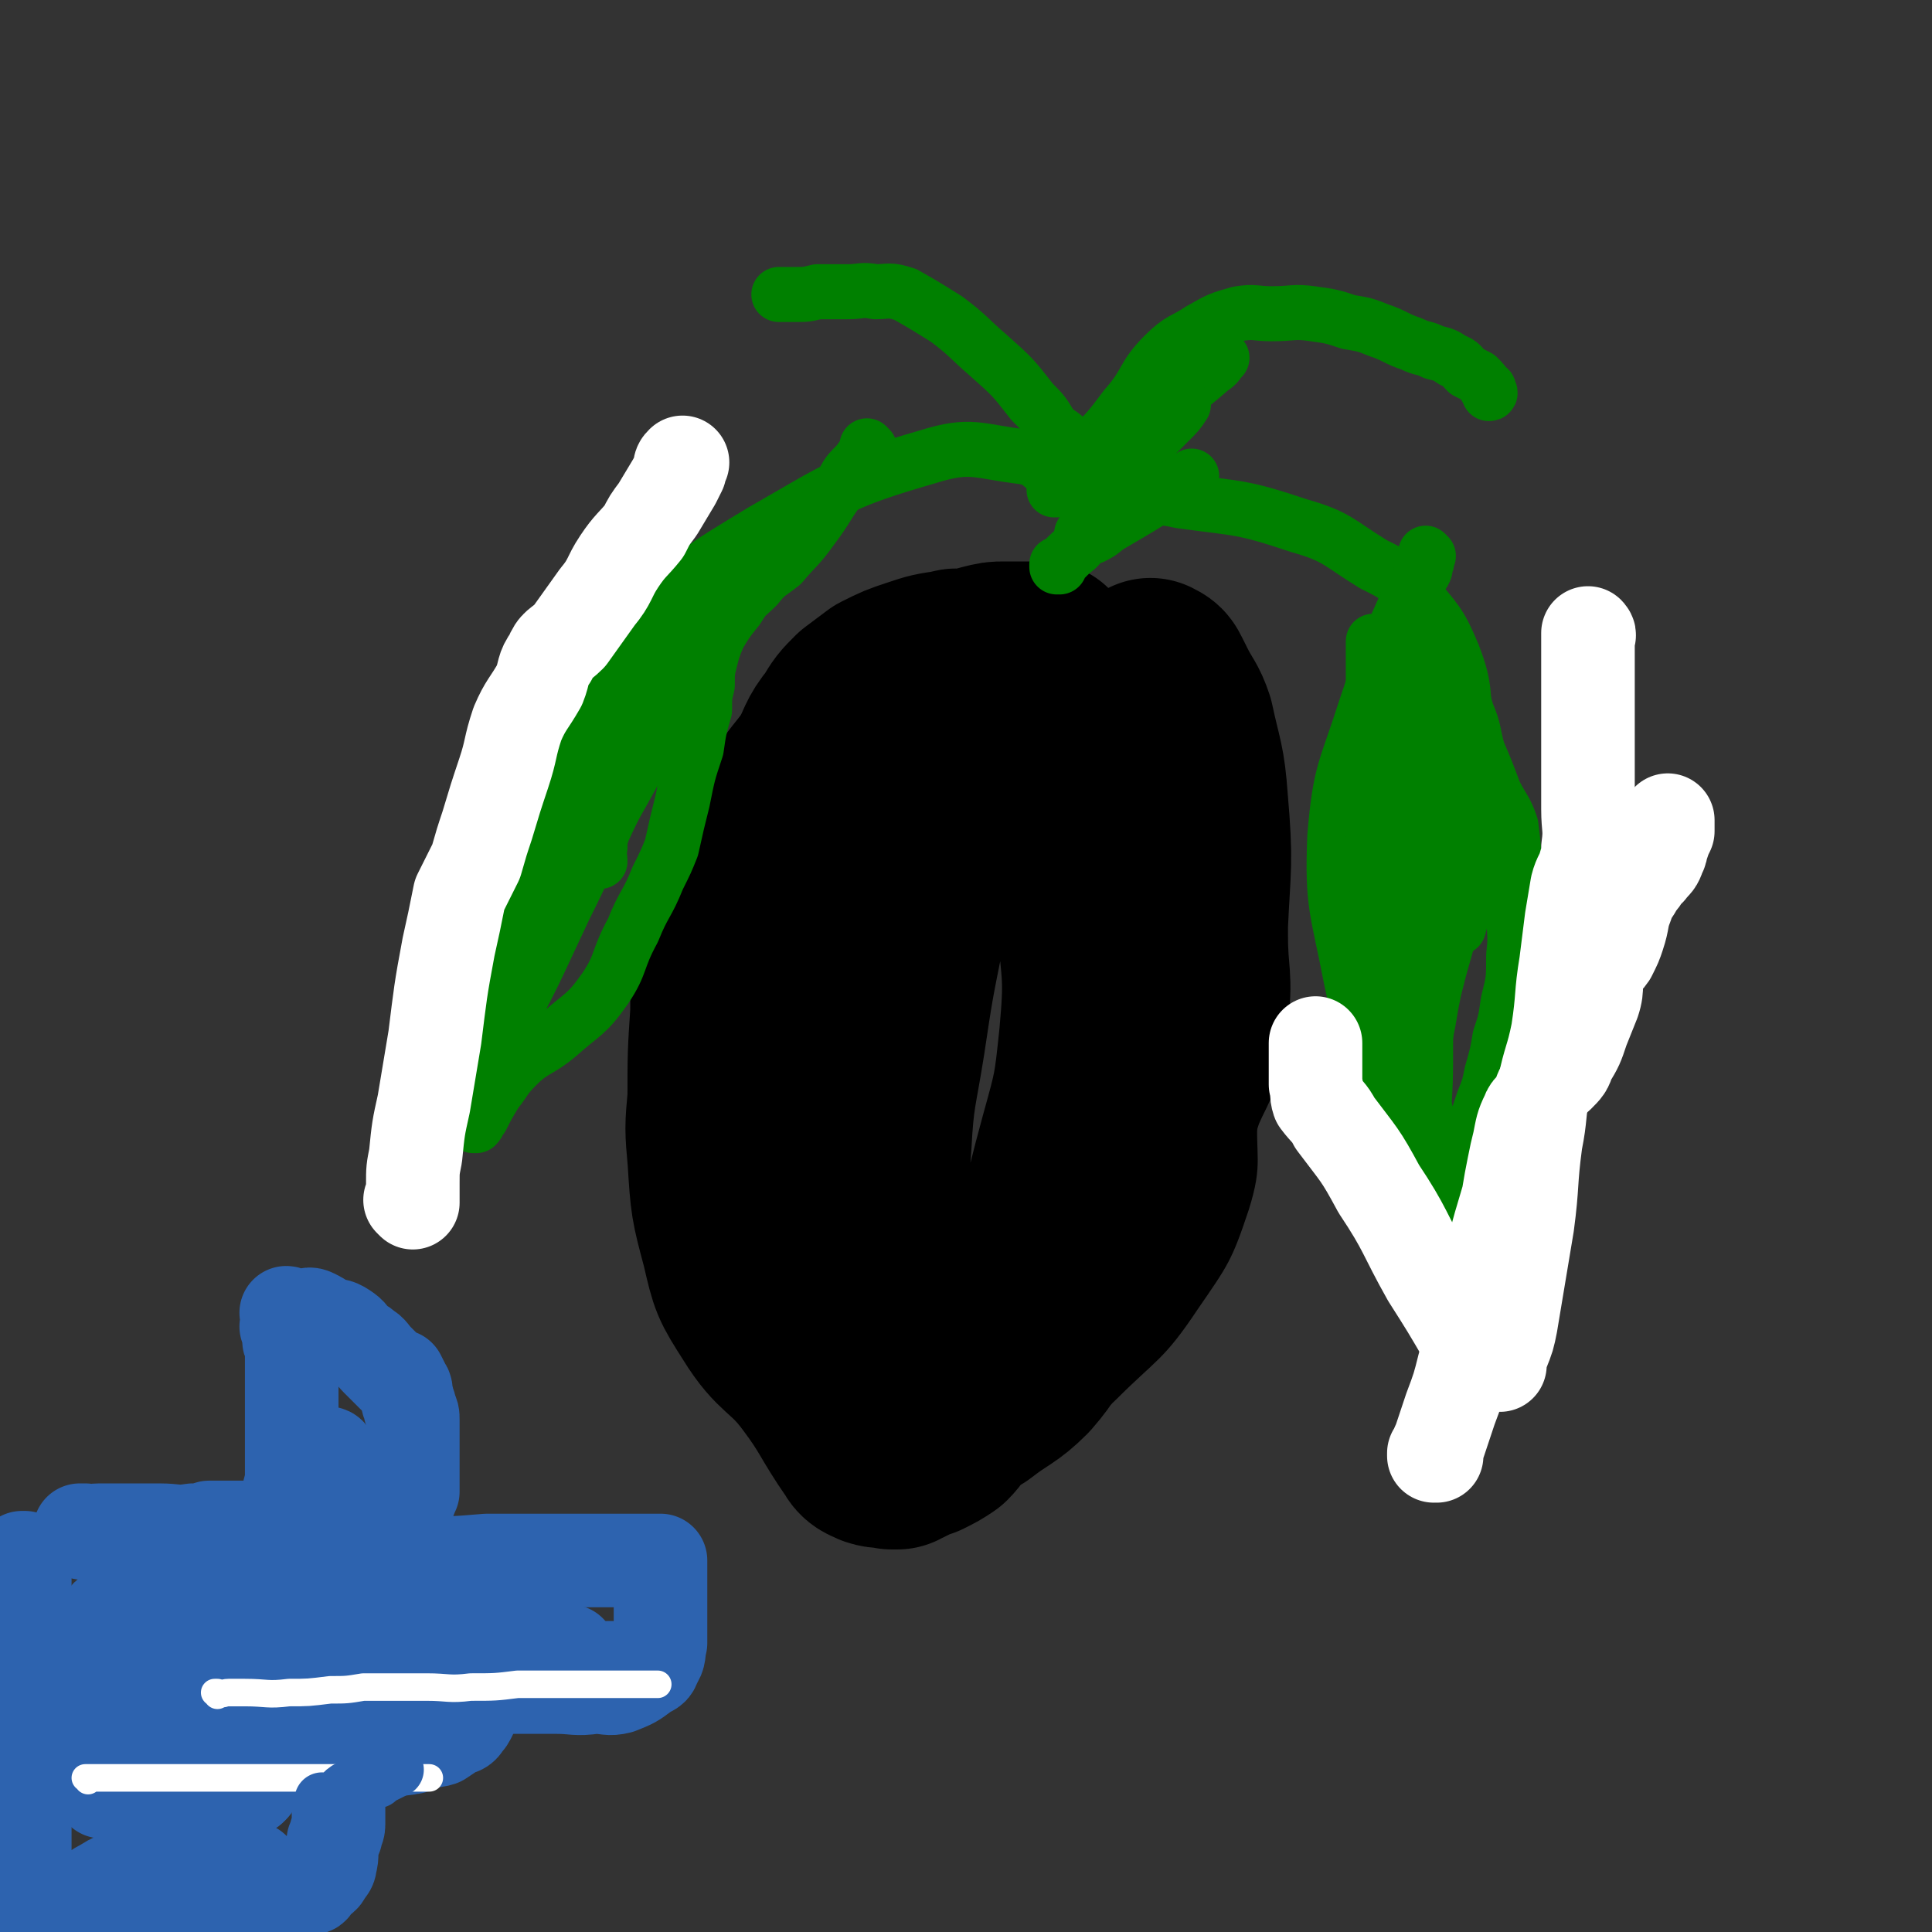 <svg viewBox='0 0 702 702' version='1.1' xmlns='http://www.w3.org/2000/svg' xmlns:xlink='http://www.w3.org/1999/xlink'><rect x="0" y="0" width="702" height="702" fill="#333333" stroke="none"/><g fill='none' stroke='#000000' stroke-width='10' stroke-linecap='round' stroke-linejoin='round'><path d='M331,226c0,0 -1,-1 -1,-1 0,0 0,1 1,1 0,0 0,0 0,0 0,0 -1,-1 -1,-1 0,0 0,1 1,1 0,0 0,0 0,0 0,0 -1,-1 -1,-1 0,0 0,0 1,1 0,0 0,0 0,0 -2,1 -2,2 -3,2 -3,3 -3,2 -6,5 -5,3 -5,3 -9,7 -16,16 -16,15 -30,32 -13,15 -17,14 -23,31 -9,24 -7,26 -8,51 -2,32 -1,32 3,63 4,29 5,29 12,57 3,12 5,11 10,23 6,15 4,16 12,31 3,8 4,7 9,14 0,0 0,0 0,1 0,0 0,0 0,0 1,1 1,1 2,3 0,0 0,0 1,0 0,1 0,0 1,0 0,0 0,0 1,0 0,0 0,0 0,0 0,0 0,0 0,0 2,0 2,0 4,0 0,0 0,0 1,0 1,0 1,0 2,0 1,0 1,0 1,0 3,0 3,0 7,0 6,0 6,1 13,0 6,0 6,1 11,0 13,-4 14,-3 26,-11 18,-12 17,-14 34,-30 15,-15 17,-14 29,-32 11,-16 12,-17 18,-35 5,-16 2,-17 3,-34 2,-16 1,-16 1,-33 1,-19 0,-19 0,-38 0,-10 1,-10 0,-21 0,-11 0,-11 -2,-21 -2,-7 -3,-7 -6,-13 -6,-15 -3,-17 -11,-30 -8,-12 -9,-12 -21,-20 -8,-5 -9,-4 -18,-6 -8,-2 -8,-1 -16,-1 -5,0 -5,0 -11,0 -1,0 -1,0 -2,0 '/></g>
<g fill='none' stroke='#000000' stroke-width='34' stroke-linecap='round' stroke-linejoin='round'><path d='M364,253c0,0 -1,-1 -1,-1 0,0 0,0 0,1 0,0 0,0 0,0 1,0 0,-1 0,-1 0,0 1,1 0,1 -1,2 -2,1 -4,3 -5,4 -5,4 -8,9 -14,16 -15,16 -26,34 -7,12 -7,12 -11,26 -10,26 -12,26 -16,53 -4,21 -2,21 0,43 0,14 0,14 4,28 2,11 3,11 7,21 4,9 3,10 9,16 4,4 6,6 12,5 9,-2 12,-3 19,-10 18,-22 16,-24 31,-48 9,-16 10,-16 15,-32 3,-10 1,-11 1,-21 1,-10 1,-10 0,-20 0,-8 -1,-8 -1,-15 -1,-6 -1,-6 -2,-12 0,-2 0,-2 0,-3 '/></g>
<g fill='none' stroke='#000000' stroke-width='68' stroke-linecap='round' stroke-linejoin='round'><path d='M378,243c0,0 -1,-1 -1,-1 0,0 0,0 0,1 0,0 0,0 0,0 1,0 0,-1 0,-1 0,0 1,0 0,1 0,1 0,2 -2,3 -2,2 -2,1 -5,3 -3,3 -3,3 -7,7 -5,6 -5,6 -10,11 -7,7 -7,7 -13,13 -5,5 -5,5 -9,11 -5,5 -6,5 -9,12 -6,10 -5,11 -8,23 -3,12 -3,12 -5,24 -2,10 -2,10 -3,21 -2,8 -3,8 -3,17 -1,11 0,12 0,23 0,10 0,10 0,19 0,7 -1,7 0,13 0,7 1,6 3,13 1,7 0,7 2,14 1,6 2,6 3,11 2,5 1,5 3,9 2,4 2,4 5,8 3,4 2,5 7,8 3,2 4,2 9,1 9,-3 11,-1 18,-7 12,-12 12,-14 19,-30 12,-27 10,-27 18,-56 5,-18 5,-18 7,-37 2,-22 1,-22 -1,-44 0,-11 -1,-11 -3,-21 -3,-9 -3,-9 -5,-18 -1,-1 0,-1 -1,-2 -1,-3 -2,-3 -4,-6 -2,-2 -2,-3 -5,-4 -3,-1 -4,-2 -7,0 -5,2 -5,3 -10,7 -5,4 -6,4 -11,9 -6,6 -7,5 -10,12 -6,13 -5,14 -9,28 -4,20 -4,20 -7,40 -3,19 -4,19 -5,38 -1,12 0,12 0,24 0,5 -1,5 0,10 0,4 0,4 3,7 1,3 2,3 5,5 5,2 5,1 11,2 7,0 7,1 13,0 10,-2 11,-1 20,-5 9,-5 9,-5 17,-12 10,-8 9,-9 17,-19 7,-9 7,-10 12,-19 6,-9 7,-9 11,-18 5,-10 5,-11 6,-22 2,-14 0,-14 0,-29 0,-7 0,-7 0,-15 0,-8 1,-8 -1,-16 -1,-9 -2,-9 -5,-18 -3,-10 -3,-10 -6,-20 -2,-7 -2,-7 -4,-14 0,-3 0,-3 0,-5 0,-3 0,-3 0,-5 0,-2 0,-2 0,-3 0,0 0,0 0,0 2,1 2,1 3,3 1,2 1,2 2,4 3,6 4,6 6,12 3,14 4,14 5,28 2,23 1,23 0,45 0,17 -1,17 -2,35 0,0 0,0 0,0 0,3 0,3 -1,6 -4,17 -5,17 -10,34 -3,10 -3,10 -7,20 -3,9 -4,8 -8,17 -5,7 -4,7 -9,14 -7,9 -7,8 -14,17 -6,9 -5,10 -12,18 -7,7 -8,6 -17,13 -4,2 -4,2 -7,5 -3,3 -2,3 -5,6 -3,2 -3,2 -7,4 -3,1 -3,1 -7,3 -1,0 -2,-1 -2,0 -1,0 0,0 0,1 -1,0 -1,0 -2,0 -3,-1 -3,0 -6,-1 -2,-1 -3,-1 -4,-3 -9,-13 -8,-14 -17,-26 -9,-12 -12,-10 -20,-23 -7,-11 -7,-11 -10,-24 -4,-15 -4,-15 -5,-31 -1,-11 -1,-11 0,-22 0,-16 0,-16 1,-31 0,-10 0,-10 1,-19 3,-12 3,-13 7,-24 4,-10 5,-9 10,-18 4,-7 3,-8 7,-15 4,-7 5,-7 10,-14 4,-7 3,-8 8,-14 3,-5 3,-5 7,-9 4,-3 4,-3 8,-6 6,-3 6,-3 12,-5 6,-2 6,-2 13,-3 2,-1 2,0 5,0 4,-1 3,-1 7,-2 4,-1 4,-1 7,-1 3,0 3,0 5,0 2,0 2,0 3,0 1,0 1,0 1,0 2,0 2,0 4,0 1,0 1,0 1,0 '/></g>
<g fill='none' stroke='#008000' stroke-width='20' stroke-linecap='round' stroke-linejoin='round'><path d='M388,175c0,0 -1,-1 -1,-1 0,0 0,1 0,1 0,0 0,0 0,0 1,0 0,-1 0,-1 0,0 0,1 0,1 0,0 0,0 0,0 1,0 1,0 0,-1 -3,-2 -3,-2 -6,-3 -4,-3 -4,-4 -9,-5 -17,-2 -19,-5 -35,0 -31,9 -32,11 -60,27 -23,14 -24,14 -43,34 -18,18 -16,20 -31,41 -8,12 -8,12 -15,24 -2,3 -2,3 -3,7 '/><path d='M396,186c0,0 -1,-1 -1,-1 0,0 0,1 0,1 0,0 0,0 0,0 1,0 0,-1 0,-1 0,0 1,1 1,1 3,-1 3,-1 6,-2 4,-1 4,-2 7,-2 10,-1 11,-2 20,0 22,3 22,2 43,9 14,4 14,6 27,14 8,4 8,4 14,10 9,11 10,11 15,23 5,13 3,14 5,28 1,12 0,12 0,23 0,8 0,8 0,15 0,9 1,9 0,18 0,8 -1,7 -3,15 '/><path d='M316,163c0,0 -1,-1 -1,-1 0,0 0,1 1,1 0,0 0,0 0,0 0,0 -1,-1 -1,-1 0,0 0,0 1,1 0,0 0,0 0,1 -2,2 -3,2 -4,4 -4,4 -4,4 -6,8 -6,8 -5,8 -11,16 -5,7 -6,7 -11,13 -5,4 -5,3 -9,8 -4,4 -4,3 -7,8 -4,5 -4,5 -7,10 -2,5 -2,5 -3,9 -1,4 -1,4 -1,9 -1,4 -1,4 -1,9 -2,7 -2,7 -3,14 -3,9 -3,9 -5,19 -2,8 -2,8 -4,17 -2,5 -2,5 -5,11 -4,10 -5,9 -9,19 -6,11 -4,12 -10,21 -7,10 -8,9 -17,17 -7,6 -9,5 -15,11 -5,5 -4,5 -8,10 -3,5 -3,5 -5,9 -1,1 -1,2 -2,3 0,0 -1,0 -1,0 -1,-2 0,-3 0,-5 1,-14 1,-14 3,-29 2,-22 1,-23 5,-45 3,-10 4,-10 9,-20 4,-11 3,-12 8,-23 5,-10 5,-11 11,-21 6,-9 8,-8 15,-16 5,-7 5,-8 11,-15 1,-2 2,-1 4,-2 2,-2 3,-2 5,-4 3,-2 2,-2 4,-5 2,-2 3,-2 5,-4 0,-1 0,-1 0,-2 1,-1 1,-1 3,-2 0,0 0,0 0,0 -3,4 -3,4 -5,9 -4,12 -3,12 -7,24 -6,14 -7,14 -14,28 -12,23 -11,23 -24,46 -8,16 -11,15 -18,30 -3,6 -2,7 -3,13 -1,2 -1,4 0,5 0,0 1,-1 2,-2 10,-19 10,-20 19,-39 14,-28 12,-28 26,-55 10,-19 11,-18 21,-36 3,-6 2,-7 6,-12 1,-2 2,-1 3,-3 0,0 0,-1 0,-1 -2,1 -4,1 -5,4 -12,17 -10,19 -21,36 -12,19 -14,18 -27,35 -8,12 -9,11 -15,23 -2,5 -1,5 -1,10 0,0 0,0 0,0 4,-6 5,-5 8,-11 5,-8 3,-9 8,-18 10,-21 11,-21 22,-41 5,-11 5,-11 10,-21 3,-6 2,-7 5,-12 1,-1 1,0 2,0 0,0 0,0 0,0 0,0 -1,-1 -1,-1 -1,4 -1,5 -2,11 -3,10 -1,11 -4,21 -4,11 -5,11 -10,22 -6,11 -6,10 -11,21 -1,3 -1,3 -1,6 -1,2 0,2 0,5 0,0 0,0 0,0 '/><path d='M519,202c0,0 -1,-1 -1,-1 0,0 0,1 0,1 0,0 0,0 0,0 1,0 0,-1 0,-1 0,0 0,1 0,1 0,0 0,0 0,0 0,2 1,2 0,3 0,3 -1,3 -2,5 -2,4 -3,3 -4,7 -9,20 -9,20 -16,41 -7,22 -9,22 -11,46 -1,25 1,26 6,52 4,19 5,18 11,37 5,16 7,16 13,33 4,11 4,11 7,23 1,3 1,3 2,6 0,1 0,1 0,2 '/><path d='M524,233c0,0 -1,-1 -1,-1 0,0 0,0 0,1 0,0 0,0 0,0 1,0 0,-1 0,-1 0,0 0,0 0,1 0,0 0,0 0,0 1,0 0,-1 0,-1 0,0 0,0 0,1 1,2 1,2 2,5 1,4 1,4 3,8 3,6 3,6 5,13 3,7 2,7 4,14 3,7 3,7 6,15 3,6 4,6 6,12 1,8 1,8 1,15 1,8 0,8 0,16 0,8 1,8 0,16 0,9 0,9 -2,17 -1,7 -1,7 -3,13 -1,6 -1,6 -3,13 -1,5 -1,5 -3,10 -2,6 -2,6 -4,12 -2,5 -1,5 -2,9 -2,5 -1,5 -3,9 -1,4 -2,4 -3,8 -1,3 1,4 0,8 0,1 -1,1 -1,3 -1,3 -1,3 -1,7 0,0 0,0 0,1 0,2 0,2 0,4 0,1 0,3 0,3 0,0 0,-2 0,-3 -3,-28 -2,-28 -7,-57 -7,-37 -10,-36 -16,-73 -3,-15 -2,-15 -3,-30 0,-13 0,-13 0,-27 0,-11 0,-11 0,-22 0,-9 0,-9 0,-18 0,-1 0,-1 0,-1 0,0 0,0 0,0 0,7 0,7 0,15 0,13 0,13 0,26 1,18 1,18 2,36 1,17 1,17 3,34 1,25 1,25 3,49 1,14 0,14 1,27 1,6 1,6 1,11 0,1 0,3 0,3 2,-7 3,-9 4,-18 1,-34 0,-34 0,-67 1,-32 0,-32 2,-64 0,-13 1,-13 2,-25 1,-8 0,-8 0,-15 1,-3 2,-3 2,-5 1,-2 0,-3 0,-4 0,-1 0,0 0,1 0,5 0,5 0,10 0,26 1,26 0,52 0,30 -1,30 -2,61 0,15 0,15 0,31 0,7 0,7 0,14 0,2 0,3 0,4 0,0 0,-1 0,-2 1,-14 1,-14 1,-29 1,-23 0,-23 0,-47 0,-8 0,-8 0,-15 0,-6 0,-6 0,-11 0,-4 0,-5 0,-8 0,-1 0,0 0,1 0,14 1,14 0,28 0,12 0,12 -1,24 0,12 0,12 0,25 0,6 0,6 0,13 '/><path d='M384,178c0,0 -1,-1 -1,-1 0,0 0,1 0,1 0,0 0,0 0,0 1,0 0,-1 0,-1 0,0 0,1 0,1 0,0 0,0 0,0 3,-3 3,-3 6,-6 4,-4 4,-4 7,-9 7,-7 7,-7 13,-15 8,-9 6,-11 14,-19 6,-6 7,-5 13,-9 7,-4 7,-4 14,-6 6,-1 6,0 12,0 8,0 8,-1 15,0 7,1 7,1 13,3 6,1 6,1 11,3 6,2 6,3 12,5 4,2 4,1 8,3 4,1 4,1 7,3 3,1 3,2 5,4 2,1 2,1 4,2 2,2 2,2 3,4 0,0 0,0 0,0 0,0 0,0 0,0 1,0 1,0 1,1 0,0 0,0 0,1 0,0 0,0 0,0 1,0 0,-1 0,-1 '/><path d='M389,163c0,0 -1,-1 -1,-1 0,0 0,1 0,1 0,0 0,0 0,0 1,0 0,-1 0,-1 0,0 0,1 0,1 0,-1 0,-2 0,-3 -3,-3 -3,-2 -6,-5 -3,-5 -3,-5 -7,-9 -7,-9 -7,-9 -16,-17 -7,-6 -7,-7 -15,-13 -8,-5 -8,-5 -15,-9 -6,-2 -6,-1 -11,-1 -5,-1 -5,0 -10,0 -6,0 -6,0 -11,0 -4,1 -4,1 -8,1 -2,0 -2,0 -3,0 -2,0 -2,0 -3,0 '/><path d='M388,175c0,0 -1,-1 -1,-1 0,0 0,1 0,1 0,0 0,0 0,0 1,0 0,-1 0,-1 0,0 0,1 0,1 2,0 2,0 3,-1 3,-3 3,-3 6,-6 4,-3 4,-3 7,-6 11,-9 12,-8 23,-17 7,-5 7,-5 14,-11 3,-2 2,-2 4,-4 '/><path d='M385,206c0,0 -1,-1 -1,-1 0,0 0,1 0,1 0,0 0,0 0,0 1,0 0,-1 0,-1 0,0 0,1 0,1 2,-2 2,-2 4,-4 3,-3 3,-2 5,-5 5,-7 4,-8 9,-15 4,-7 4,-7 9,-13 4,-6 5,-6 9,-11 3,-3 3,-3 5,-5 3,-3 3,-3 5,-6 '/><path d='M394,195c0,0 -1,-1 -1,-1 0,0 0,1 0,1 0,0 0,0 0,0 1,0 0,-1 0,-1 0,0 0,1 0,1 2,0 3,0 4,0 4,-2 3,-2 6,-4 12,-7 12,-7 23,-14 4,-2 4,-2 7,-4 '/><path d='M532,318c0,0 -1,-1 -1,-1 0,0 0,0 0,1 0,0 0,0 0,0 1,0 0,-1 0,-1 0,0 0,0 0,1 0,0 0,0 0,0 0,1 0,1 0,2 0,1 1,1 0,3 -1,4 -1,4 -2,7 -2,8 -2,8 -4,15 -2,7 -2,7 -4,15 -1,5 -1,5 -2,11 -1,5 -1,5 -2,10 -1,6 -1,6 -1,13 -1,4 -1,4 -2,9 0,2 0,2 0,4 0,1 0,1 0,3 0,2 0,2 0,4 0,0 0,0 0,1 '/></g>
<g fill='none' stroke='#FFFFFF' stroke-width='34' stroke-linecap='round' stroke-linejoin='round'><path d='M522,529c0,0 -1,-1 -1,-1 0,0 0,0 0,1 0,0 0,0 0,0 1,0 0,-1 0,-1 0,0 0,0 0,1 0,0 0,0 0,0 1,-3 1,-3 2,-5 2,-6 2,-6 4,-12 3,-8 3,-8 5,-16 3,-9 2,-9 4,-17 3,-12 3,-12 6,-23 3,-11 3,-11 6,-21 1,-6 1,-6 2,-11 1,-5 1,-5 2,-9 1,-5 1,-6 3,-10 1,-3 2,-2 4,-5 1,-2 0,-3 2,-5 2,-3 3,-2 5,-4 3,-3 3,-3 4,-6 3,-5 3,-5 5,-11 2,-5 2,-5 4,-10 2,-6 0,-6 2,-11 1,-4 2,-3 4,-6 2,-4 2,-4 3,-7 2,-6 1,-6 3,-11 1,-3 1,-3 3,-6 1,-2 1,-2 2,-3 1,-1 0,-1 1,-2 1,-2 2,-1 3,-3 2,-2 2,-2 3,-5 1,-1 0,-2 1,-3 1,-3 1,-3 2,-5 0,-1 0,-1 0,-2 0,-1 0,-1 0,-2 '/><path d='M545,496c0,0 -1,-1 -1,-1 0,0 0,0 0,1 0,0 0,0 0,0 1,0 0,-1 0,-1 0,0 0,1 0,1 0,-1 0,-1 0,-1 1,-2 1,-2 2,-4 2,-5 2,-5 3,-10 3,-18 3,-18 6,-36 2,-15 1,-15 3,-30 2,-10 1,-10 3,-20 2,-10 3,-10 5,-20 2,-13 1,-13 3,-25 1,-8 1,-8 2,-16 1,-6 1,-6 2,-12 1,-4 2,-4 3,-8 1,-3 1,-3 1,-6 1,-7 0,-7 0,-14 0,-7 0,-7 0,-15 0,-5 0,-5 0,-10 0,-4 0,-4 0,-8 0,-5 0,-5 0,-10 0,-6 0,-6 0,-11 0,-3 0,-3 0,-5 0,-2 0,-2 0,-4 0,0 0,0 0,0 1,0 0,-1 0,-1 0,0 0,0 0,1 0,0 0,0 0,0 1,0 0,-1 0,-1 0,0 0,0 0,1 0,0 0,0 0,0 '/><path d='M536,494c0,0 -1,-1 -1,-1 0,0 0,0 0,1 0,0 0,0 0,0 1,0 0,-1 0,-1 0,0 0,1 0,1 0,-1 0,-1 0,-2 -1,-2 -1,-2 -2,-5 -7,-12 -7,-12 -14,-23 -9,-16 -8,-17 -18,-32 -7,-13 -7,-12 -16,-24 -2,-4 -3,-4 -6,-8 -1,-3 0,-3 -1,-6 0,-4 0,-4 0,-7 0,-4 0,-4 0,-8 '/><path d='M150,437c0,0 -1,-1 -1,-1 0,0 1,0 1,1 0,0 0,0 0,0 0,0 -1,-1 -1,-1 0,0 1,0 1,1 0,0 0,0 0,0 0,-1 0,-1 0,-1 0,-3 0,-3 0,-6 0,-5 0,-5 1,-10 1,-10 1,-10 3,-19 2,-12 2,-12 4,-24 2,-16 2,-17 5,-33 2,-9 2,-9 4,-19 3,-6 3,-6 6,-12 2,-7 2,-7 4,-13 3,-10 3,-10 6,-19 3,-9 2,-9 5,-18 3,-7 4,-7 8,-14 2,-5 1,-6 4,-10 2,-5 3,-4 7,-8 5,-7 5,-7 10,-14 5,-6 4,-7 8,-13 4,-6 5,-6 9,-11 2,-4 2,-4 5,-8 3,-5 3,-5 6,-10 1,-2 1,-2 2,-4 0,-2 0,-2 1,-3 '/></g>
<g fill='none' stroke='#2D63AF' stroke-width='34' stroke-linecap='round' stroke-linejoin='round'><path d='M30,557c0,0 0,-1 -1,-1 0,0 1,0 1,0 0,0 0,0 0,0 0,1 0,0 -1,0 0,0 1,0 1,0 0,0 0,0 0,0 0,1 -1,0 -1,0 1,0 1,0 2,0 2,1 2,0 5,0 3,0 3,0 7,0 3,0 3,0 7,0 4,0 4,0 8,0 6,0 6,1 12,0 3,0 3,0 6,-1 3,0 3,0 6,0 1,0 1,0 3,0 1,0 1,0 2,0 2,0 2,0 3,0 1,0 1,0 2,0 1,0 1,1 2,0 1,0 1,0 2,-1 2,-1 2,-1 3,-2 2,-2 1,-2 3,-3 1,-1 1,-1 2,-3 1,-1 0,-1 1,-3 0,-3 1,-3 1,-5 0,-4 0,-4 0,-8 0,-2 0,-2 0,-4 0,-3 0,-3 0,-5 0,-5 0,-5 0,-9 0,-3 0,-3 0,-6 0,-2 0,-2 0,-4 0,-1 0,-1 0,-2 0,-2 0,-2 0,-3 0,-1 0,-1 0,-2 0,-1 0,-1 0,-1 0,-2 0,-2 0,-3 0,-1 0,-1 0,-2 0,-2 -1,-1 -1,-2 0,-2 0,-2 0,-4 0,0 0,0 0,0 0,0 0,-1 -1,-1 0,0 1,0 1,1 0,0 0,0 0,0 0,0 0,-1 -1,-1 0,0 1,0 1,1 0,0 0,0 0,0 0,-1 0,-1 0,-2 0,-2 0,-2 0,-3 0,0 0,0 0,0 0,0 0,-1 -1,-1 0,0 1,0 1,1 0,0 0,0 0,0 1,0 1,0 2,0 2,0 2,0 4,0 1,0 1,-1 3,0 2,1 2,1 5,3 3,1 3,0 6,2 3,2 2,2 4,4 2,2 2,1 4,3 2,1 2,2 4,4 1,1 1,1 3,3 1,1 1,1 3,3 1,0 1,0 2,0 1,2 1,2 2,4 1,1 0,2 1,4 0,2 1,2 1,4 1,2 1,2 1,4 0,2 0,2 0,4 0,4 0,4 0,8 0,2 0,2 0,4 0,2 0,2 0,3 0,1 0,1 0,3 0,2 0,2 0,4 -1,2 -1,3 -2,4 -3,3 -4,2 -7,3 -5,3 -5,3 -9,7 -2,2 -1,2 -3,4 -2,2 -2,1 -3,3 -2,2 -1,3 -3,4 -2,2 -2,1 -4,1 -1,1 -1,0 -2,0 0,0 0,0 0,0 0,0 0,0 0,0 2,0 2,0 4,0 2,0 2,0 4,0 5,0 5,0 9,0 9,0 9,1 18,0 13,0 13,0 25,-1 6,0 6,0 13,0 4,0 4,0 9,0 5,0 5,0 9,0 4,0 4,0 7,0 3,0 3,0 5,0 3,0 3,0 6,0 2,0 2,0 4,0 2,0 2,0 4,0 1,0 1,0 3,0 0,0 0,0 0,0 1,0 1,0 2,0 0,0 0,0 1,0 0,0 0,0 0,0 0,1 -1,0 -1,0 0,0 0,0 1,0 0,0 0,0 0,0 0,1 -1,0 -1,0 0,0 1,0 1,0 0,2 0,2 0,3 0,2 0,2 0,3 0,4 0,4 0,7 0,3 0,3 0,5 0,3 0,3 0,6 0,3 0,3 0,6 -1,4 0,4 -2,7 -1,3 -1,2 -4,4 -4,3 -4,3 -9,5 -4,1 -4,0 -9,0 -7,1 -7,0 -14,0 -7,0 -7,0 -13,0 -5,0 -5,0 -10,0 -7,0 -7,0 -14,0 -10,0 -10,0 -20,0 -8,0 -8,0 -17,0 -8,0 -8,0 -16,0 -1,0 -1,0 -1,0 0,0 0,0 0,0 0,1 0,0 -1,0 '/><path d='M171,613c0,0 -1,-1 -1,-1 0,0 1,0 1,0 0,0 0,0 0,0 0,1 -1,0 -1,0 0,0 1,0 1,0 0,0 0,0 0,0 0,1 -1,0 -1,0 0,0 1,0 1,0 0,0 0,0 0,0 0,1 -1,0 -1,0 0,0 1,0 1,0 0,0 0,0 0,0 0,1 -1,0 -1,0 0,0 1,0 1,0 0,1 0,1 0,1 0,1 0,1 0,1 0,1 0,1 0,1 0,1 0,1 0,1 0,1 0,1 0,2 0,2 0,2 0,3 0,1 0,1 0,2 -1,2 -1,2 -2,3 -1,2 -2,2 -3,2 -3,2 -3,2 -6,4 -3,1 -3,0 -7,1 -2,1 -2,2 -4,2 -4,1 -4,0 -8,0 -4,0 -4,0 -8,0 -7,0 -7,0 -13,0 -4,0 -4,0 -8,0 -2,0 -2,0 -3,0 -2,0 -2,0 -3,0 -2,0 -2,0 -3,0 0,0 0,0 0,0 -1,0 -1,0 -1,0 '/><path d='M123,635c0,0 -1,-1 -1,-1 0,0 1,0 1,0 0,0 0,0 0,0 0,1 -1,0 -1,0 0,0 1,0 1,0 0,0 0,0 0,0 0,1 -1,0 -1,0 0,0 1,0 1,0 0,3 0,3 0,5 0,2 0,2 0,3 0,2 0,2 0,4 0,2 0,2 0,3 0,2 0,2 0,5 0,2 0,2 0,5 0,2 0,2 0,4 0,2 -1,2 -1,4 -1,2 -1,2 -1,3 -1,3 0,4 -1,7 0,2 -1,2 -2,4 -1,2 -2,1 -3,2 -1,2 -1,3 -2,3 -2,1 -3,0 -6,0 -3,0 -3,0 -6,0 -4,0 -4,0 -7,0 -5,0 -5,0 -9,0 -5,0 -5,0 -10,0 -7,0 -7,0 -13,0 -5,0 -5,0 -11,0 -4,0 -4,0 -9,0 -1,0 -1,0 -1,0 -1,0 -1,0 -1,0 '/><path d='M23,643c0,0 0,-1 -1,-1 0,0 1,0 1,0 0,0 0,0 0,0 0,1 -1,0 -1,0 1,0 1,0 2,0 4,1 4,1 7,0 15,-3 15,-4 30,-8 13,-3 13,-2 26,-6 7,-1 8,-1 13,-4 1,-1 2,-4 1,-5 -2,-1 -3,0 -6,0 -14,0 -14,0 -27,0 -14,0 -14,-1 -27,0 -5,1 -9,1 -11,3 -1,2 1,4 4,6 6,6 6,8 14,11 7,3 8,2 16,1 10,-1 11,-1 18,-5 4,-2 4,-4 3,-8 -2,-7 -2,-10 -8,-14 -8,-5 -10,-4 -20,-6 -8,-1 -8,0 -17,0 -3,0 -5,2 -7,0 -1,0 0,-2 2,-3 4,-2 4,-2 9,-4 '/><path d='M18,602c0,0 0,-1 -1,-1 0,0 1,0 1,0 0,0 0,0 0,0 0,1 -1,0 -1,0 1,0 2,1 4,2 3,2 3,3 7,3 7,2 7,0 15,0 11,1 11,1 22,1 14,1 14,0 28,0 12,0 12,0 24,0 9,0 9,0 18,0 6,0 6,0 13,0 6,0 6,0 12,0 6,0 6,0 13,0 5,0 5,0 10,0 5,0 5,0 10,0 3,0 3,0 6,0 0,0 0,0 0,0 -5,-3 -4,-4 -9,-7 -7,-3 -7,-3 -14,-6 -15,-5 -15,-5 -29,-9 -13,-4 -13,-5 -26,-6 -28,-1 -28,0 -56,2 -10,1 -10,2 -19,4 -4,1 -6,1 -7,2 -1,1 1,1 2,1 23,3 23,3 45,5 33,2 33,1 65,3 13,1 13,2 25,3 9,1 9,1 17,1 4,1 4,0 8,0 1,0 1,0 3,0 1,0 3,0 3,0 -2,0 -4,0 -7,0 -29,0 -29,-1 -57,0 -33,2 -33,3 -66,7 -17,1 -17,2 -34,3 -6,1 -7,-1 -12,0 -1,1 0,2 0,2 0,1 -1,1 -2,1 0,1 0,0 0,0 0,1 0,1 0,1 '/><path d='M92,649c0,0 0,-1 -1,-1 0,0 1,0 1,0 0,0 0,0 0,0 0,1 0,0 -1,0 -1,0 -1,0 -2,0 -9,2 -9,3 -19,4 -4,1 -4,0 -8,0 '/><path d='M83,670c0,0 0,-1 -1,-1 0,0 1,0 1,0 0,0 0,0 0,0 0,1 0,0 -1,0 -1,1 0,2 -1,3 -3,3 -4,2 -8,4 0,0 0,0 0,0 -4,2 -4,2 -7,3 '/><path d='M99,696c0,0 0,-1 -1,-1 0,0 1,0 1,0 0,0 0,0 0,0 0,1 0,0 -1,0 0,0 1,0 1,0 -2,1 -2,1 -4,0 -7,-2 -6,-3 -13,-6 -1,-1 -1,0 -2,-1 -8,-2 -8,-3 -15,-6 '/><path d='M106,620c0,0 0,-1 -1,-1 0,0 1,0 1,0 0,0 0,0 0,0 0,1 0,0 -1,0 -1,0 -1,0 -3,0 -7,1 -7,0 -14,0 -8,1 -8,1 -16,2 '/><path d='M9,567c0,0 0,-1 -1,-1 0,0 1,0 1,0 0,0 0,0 0,0 0,1 0,0 -1,0 0,0 1,0 1,0 0,0 0,0 0,0 0,1 0,1 0,1 0,2 0,2 0,3 0,3 0,3 0,6 0,4 0,4 0,8 0,5 0,5 0,10 0,7 0,7 0,14 0,4 0,4 0,9 0,5 0,5 0,10 0,6 0,6 0,11 0,6 0,6 0,12 0,5 0,5 0,10 0,4 0,4 0,8 0,4 0,4 0,7 0,3 0,3 0,5 0,2 0,2 0,3 0,2 0,2 0,3 0,1 0,1 0,2 0,1 0,1 0,1 0,1 0,1 0,2 0,1 0,1 0,1 0,1 0,1 0,1 0,1 0,1 0,2 0,1 0,1 0,1 0,1 0,1 0,1 0,1 0,1 0,2 0,0 0,0 0,0 0,1 0,0 -1,0 0,0 1,0 1,0 0,0 0,0 0,0 0,1 0,0 -1,0 0,0 1,0 1,0 0,0 0,0 0,0 1,0 1,0 2,0 1,0 1,0 2,0 2,0 3,1 5,0 2,0 2,-1 4,-3 4,-2 4,-2 7,-4 4,-3 3,-3 7,-6 4,-2 4,-3 9,-4 4,-2 5,-1 10,-2 3,0 3,0 7,-1 5,0 5,0 10,0 5,0 5,0 10,0 2,0 2,0 3,0 1,0 1,0 2,0 2,0 2,0 4,0 0,0 0,0 1,0 '/><path d='M37,651c0,0 0,-1 -1,-1 0,0 1,0 1,0 0,0 0,0 0,0 0,1 0,0 -1,0 0,0 1,0 1,0 2,1 2,0 5,0 3,0 3,0 7,0 5,0 5,0 10,0 6,0 6,0 12,0 6,0 6,0 12,0 4,0 4,0 8,0 '/><path d='M120,529c0,0 -1,-1 -1,-1 0,0 1,0 1,1 0,0 0,0 0,0 0,0 -1,-1 -1,-1 0,0 1,0 1,1 0,0 0,0 0,0 0,0 -1,-1 -1,-1 0,0 1,0 1,1 0,0 0,1 0,2 0,2 0,2 0,4 0,3 0,3 0,5 0,3 0,3 0,6 0,4 0,4 0,8 0,6 0,6 0,11 0,4 0,4 0,9 0,3 0,3 0,5 0,1 0,1 0,1 '/><path d='M222,607c0,0 -1,-1 -1,-1 0,0 0,0 1,0 0,0 0,0 0,0 0,1 -1,0 -1,0 0,0 1,0 1,0 -1,1 -1,0 -2,0 -6,1 -6,1 -12,1 -18,3 -18,2 -35,5 -20,3 -20,4 -39,7 -29,4 -29,3 -58,6 -5,1 -5,1 -9,2 '/></g>
<g fill='none' stroke='#FFFFFF' stroke-width='10' stroke-linecap='round' stroke-linejoin='round'><path d='M79,616c0,0 0,-1 -1,-1 0,0 1,0 1,0 0,0 0,0 0,0 0,1 0,0 -1,0 0,0 1,0 1,0 0,0 0,0 0,0 0,1 0,0 -1,0 0,0 1,0 1,0 2,1 2,0 4,0 3,0 3,0 6,0 8,0 8,1 16,0 7,0 7,0 15,-1 6,0 6,0 12,-1 6,0 6,0 12,0 6,0 6,0 11,0 8,0 8,1 16,0 9,0 9,0 17,-1 6,0 6,0 13,0 4,0 4,0 8,0 3,0 3,0 7,0 2,0 2,0 5,0 3,0 3,0 7,0 2,0 2,0 4,0 2,0 2,0 3,0 2,0 2,0 4,0 0,0 0,0 0,0 '/><path d='M32,647c0,0 0,-1 -1,-1 0,0 1,0 1,0 0,0 0,0 0,0 0,1 0,0 -1,0 0,0 1,0 1,0 0,0 0,0 0,0 1,0 1,0 3,0 3,0 3,0 6,0 3,0 3,0 6,0 4,0 4,0 9,0 12,0 12,0 23,0 8,0 8,0 16,0 7,0 7,0 15,0 2,0 2,0 5,0 5,0 5,0 9,0 4,0 4,0 8,0 2,0 2,0 3,0 3,0 3,0 6,0 2,0 2,0 5,0 2,0 2,0 4,0 2,0 2,0 4,0 1,0 1,0 2,0 0,0 0,0 0,0 '/></g>
<g fill='none' stroke='#2D63AF' stroke-width='20' stroke-linecap='round' stroke-linejoin='round'><path d='M118,655c0,0 -1,-1 -1,-1 0,0 1,0 1,0 0,0 0,0 0,0 0,1 -1,0 -1,0 0,0 1,0 1,0 0,1 0,0 1,0 1,0 2,1 3,0 2,-1 1,-2 4,-4 5,-2 5,-1 11,-3 1,-1 1,-1 3,-2 2,-1 2,-1 4,-2 '/></g>
</svg>